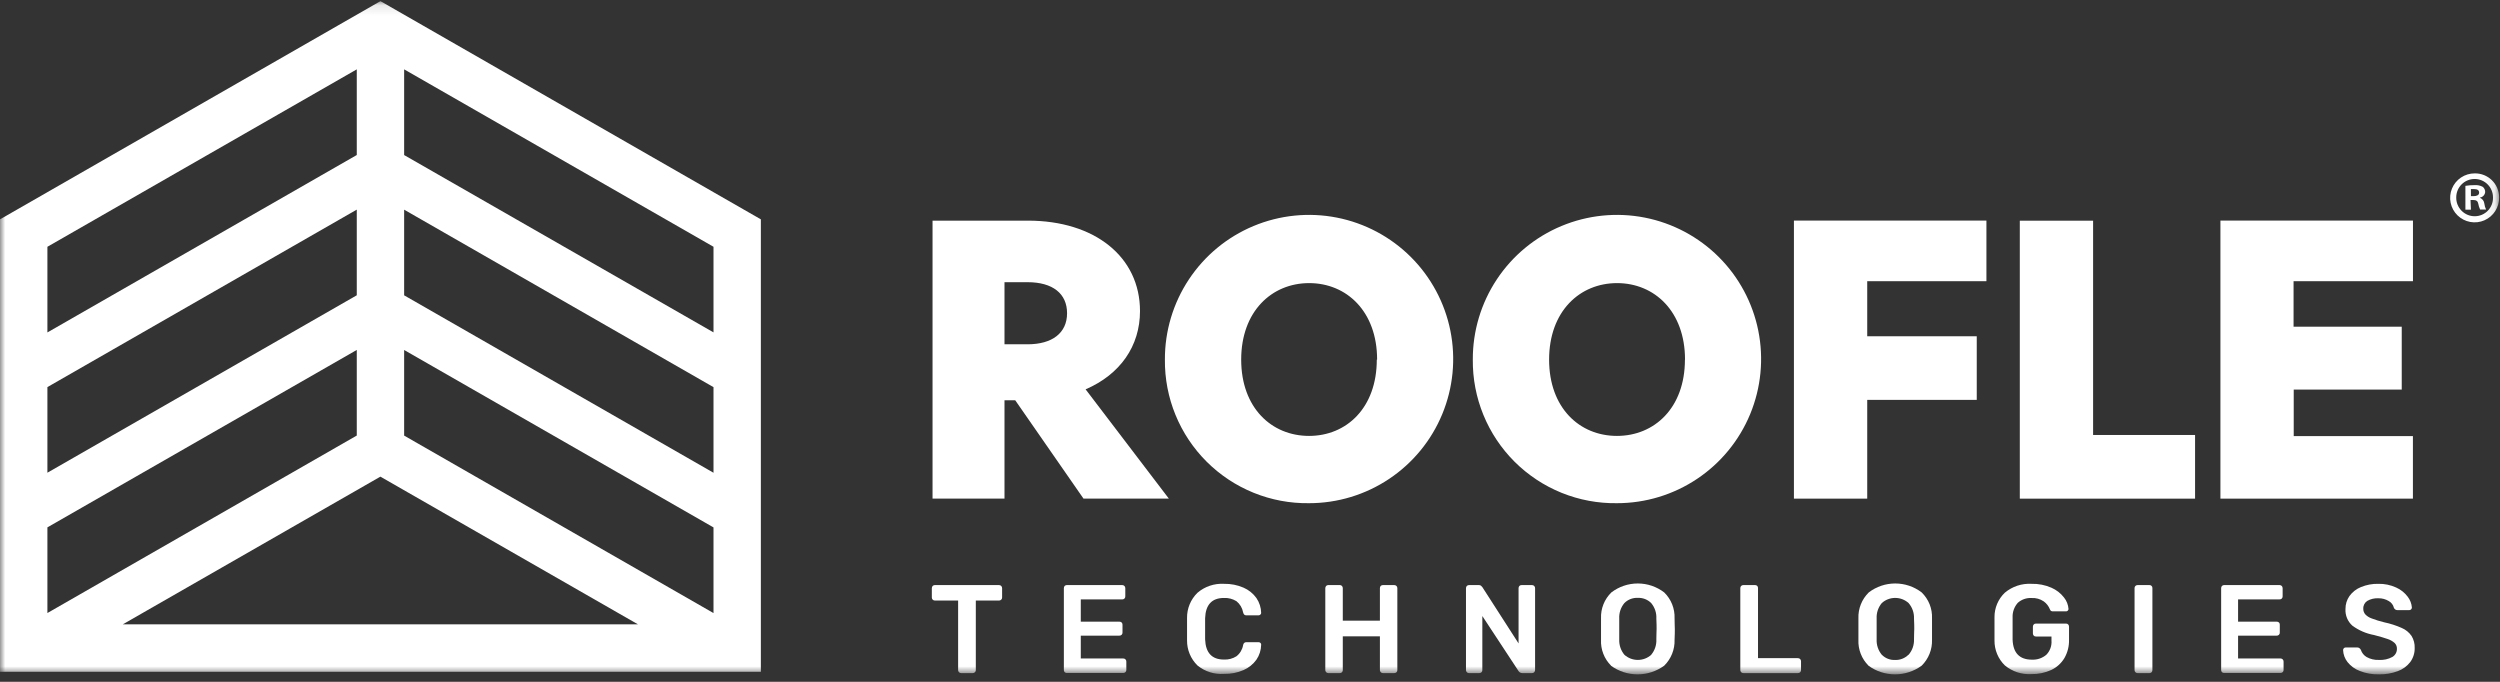 <svg width="242" height="66" viewBox="0 0 242 66" fill="none" xmlns="http://www.w3.org/2000/svg">
<rect x="0" y="0" width="242" height="66" fill="#333333" stroke="none"/>
<g clip-path="url(#clip0_4298_8543)">
<mask id="mask0_4298_8543" style="mask-type:luminance" maskUnits="userSpaceOnUse" x="0" y="0" width="242" height="66">
<path d="M241.912 0.106H0V65.282H241.912V0.106Z" fill="white"/>
</mask>
<g mask="url(#mask0_4298_8543)">
<path d="M36.826 0.109L0 21.233V65.028H73.651V21.233L36.826 0.109ZM39.121 15.01V6.713L69.067 23.888V32.175L39.121 15.01ZM39.121 28.588V20.296L69.067 37.476V45.763L39.121 28.588ZM39.121 42.166V33.879L69.067 51.054V59.346L39.121 42.166ZM36.821 46.139L61.757 60.438H11.884L36.821 46.139ZM4.589 45.758V37.471L34.536 20.291V28.583L4.589 45.758ZM4.589 32.18V23.888L34.536 6.713V15.005L4.589 32.18ZM34.536 33.874V42.161L4.589 59.341V51.049L34.536 33.874Z" fill="white"/>
<path d="M241.913 19.088C241.926 19.56 241.798 20.025 241.545 20.423C241.292 20.822 240.926 21.136 240.493 21.325C240.061 21.514 239.582 21.57 239.118 21.485C238.654 21.4 238.226 21.178 237.888 20.849C237.55 20.519 237.319 20.096 237.223 19.634C237.127 19.172 237.172 18.692 237.351 18.255C237.53 17.819 237.835 17.445 238.227 17.183C238.619 16.921 239.081 16.782 239.553 16.784C239.859 16.778 240.164 16.834 240.449 16.947C240.735 17.06 240.994 17.229 241.214 17.443C241.433 17.658 241.608 17.913 241.728 18.196C241.848 18.478 241.911 18.782 241.913 19.088ZM237.764 19.088C237.757 19.329 237.798 19.568 237.885 19.792C237.972 20.016 238.104 20.22 238.272 20.392C238.439 20.565 238.64 20.701 238.862 20.794C239.084 20.887 239.322 20.933 239.563 20.932C239.799 20.931 240.033 20.882 240.251 20.789C240.468 20.696 240.665 20.56 240.829 20.389C240.993 20.219 241.121 20.017 241.205 19.796C241.29 19.575 241.329 19.34 241.322 19.103C241.322 18.632 241.134 18.179 240.8 17.846C240.467 17.512 240.015 17.325 239.543 17.325C239.071 17.325 238.619 17.512 238.285 17.846C237.952 18.179 237.764 18.632 237.764 19.103V19.088ZM239.187 20.296H238.651V17.991C238.944 17.941 239.24 17.917 239.538 17.921C239.816 17.898 240.095 17.957 240.339 18.091C240.412 18.153 240.47 18.23 240.509 18.316C240.548 18.403 240.567 18.497 240.565 18.592C240.553 18.724 240.497 18.848 240.406 18.944C240.315 19.041 240.195 19.104 240.064 19.123V19.148C240.178 19.195 240.278 19.272 240.352 19.371C240.426 19.47 240.472 19.587 240.485 19.71C240.508 19.91 240.565 20.105 240.655 20.286H240.079C239.991 20.109 239.93 19.92 239.898 19.725C239.853 19.474 239.713 19.359 239.398 19.359H239.147L239.187 20.296ZM239.187 18.988H239.443C239.738 18.988 239.978 18.893 239.978 18.652C239.978 18.412 239.823 18.302 239.478 18.302C239.379 18.293 239.28 18.293 239.182 18.302L239.187 18.988Z" fill="white"/>
<path d="M112.762 34.811C112.751 32.048 113.56 29.345 115.087 27.043C116.613 24.741 118.789 22.944 121.337 21.88C123.886 20.815 126.693 20.531 129.404 21.063C132.114 21.595 134.606 22.92 136.563 24.869C138.519 26.818 139.854 29.305 140.397 32.013C140.94 34.721 140.667 37.53 139.612 40.083C138.558 42.636 136.77 44.818 134.474 46.353C132.178 47.889 129.478 48.709 126.716 48.709C124.881 48.735 123.059 48.393 121.359 47.704C119.658 47.016 118.112 45.993 116.812 44.699C115.511 43.404 114.484 41.862 113.788 40.164C113.093 38.466 112.744 36.645 112.762 34.811ZM133.304 34.811C133.304 30.141 130.348 27.405 126.726 27.405C123.103 27.405 120.147 30.141 120.147 34.811C120.147 39.48 123.093 42.196 126.716 42.196C130.338 42.196 133.274 39.485 133.274 34.811H133.304Z" fill="white"/>
<path d="M142.568 34.811C142.557 32.048 143.366 29.345 144.893 27.043C146.419 24.741 148.595 22.944 151.144 21.88C153.693 20.815 156.5 20.531 159.21 21.063C161.921 21.595 164.412 22.92 166.369 24.869C168.326 26.818 169.66 29.305 170.203 32.013C170.746 34.721 170.473 37.53 169.418 40.083C168.364 42.636 166.576 44.818 164.28 46.353C161.984 47.889 159.284 48.709 156.522 48.709C154.687 48.735 152.865 48.394 151.164 47.706C149.463 47.017 147.917 45.995 146.616 44.7C145.316 43.405 144.288 41.863 143.593 40.164C142.898 38.466 142.549 36.646 142.568 34.811ZM163.11 34.811C163.11 30.141 160.154 27.405 156.532 27.405C152.909 27.405 149.953 30.141 149.953 34.811C149.953 39.48 152.894 42.196 156.522 42.196C160.149 42.196 163.101 39.485 163.101 34.811H163.11Z" fill="white"/>
<path d="M174.124 21.352H173.652V21.819V47.802V48.268H174.124H180.276H180.747V47.802V38.708H190.878H191.349V38.242V33.017V32.551H190.878H180.747V27.22H191.82H192.286V26.749V21.819V21.352H191.82H174.124Z" fill="white"/>
<path d="M202.612 42.106V21.829V21.363H202.141H195.983H195.517V21.829V47.803V48.269H195.983H212.011H212.482V47.803V42.577V42.106H212.011H202.612Z" fill="white"/>
<path d="M222.032 42.215V37.711H232.017H232.488V37.245V32.09V31.624H232.017H222.017V27.22H233.104H233.575V26.989V21.819V21.352H233.104H215.403H214.937V21.819V47.802V48.268H215.403H233.104H233.57V47.802V42.686V42.215" fill="white"/>
<path d="M105.086 37.687C108.438 36.244 110.352 33.498 110.352 30.111C110.352 24.876 105.993 21.358 99.5 21.358H90.27V48.264H97.235V38.744H98.272L104.881 48.264H113.143L105.086 37.687ZM97.235 27.316H99.465C101.9 27.316 103.292 28.418 103.292 30.322C103.292 32.226 101.864 33.328 99.465 33.328H97.235V27.316Z" fill="white"/>
<path d="M92.831 65.072C92.804 65.044 92.782 65.012 92.767 64.976C92.753 64.94 92.746 64.901 92.746 64.862V58.133H90.496C90.457 58.134 90.419 58.126 90.383 58.111C90.347 58.097 90.314 58.075 90.286 58.048C90.259 58.021 90.237 57.989 90.222 57.954C90.208 57.919 90.2 57.881 90.201 57.842V56.941C90.2 56.86 90.228 56.782 90.281 56.72C90.309 56.692 90.342 56.67 90.38 56.655C90.417 56.641 90.456 56.633 90.496 56.635H96.699C96.74 56.633 96.78 56.64 96.818 56.655C96.856 56.669 96.89 56.692 96.92 56.72C96.976 56.78 97.006 56.859 97.004 56.941V57.842C97.005 57.881 96.997 57.919 96.983 57.954C96.968 57.989 96.947 58.021 96.92 58.048C96.89 58.076 96.856 58.098 96.818 58.113C96.78 58.128 96.74 58.134 96.699 58.133H94.459V64.862C94.461 64.901 94.454 64.94 94.439 64.977C94.425 65.013 94.403 65.045 94.374 65.072C94.346 65.1 94.312 65.122 94.275 65.136C94.238 65.151 94.199 65.158 94.159 65.158H93.036C92.998 65.158 92.96 65.15 92.925 65.136C92.89 65.121 92.858 65.1 92.831 65.072Z" fill="white"/>
<path d="M103.067 65.072C103.038 65.045 103.016 65.013 103.002 64.976C102.987 64.94 102.98 64.901 102.982 64.862V56.941C102.979 56.86 103.005 56.782 103.057 56.72C103.085 56.692 103.119 56.67 103.156 56.655C103.193 56.641 103.232 56.633 103.272 56.635H108.628C108.668 56.634 108.707 56.641 108.745 56.656C108.781 56.671 108.815 56.693 108.844 56.72C108.872 56.749 108.895 56.783 108.91 56.821C108.924 56.859 108.931 56.9 108.929 56.941V57.727C108.931 57.767 108.925 57.807 108.91 57.845C108.896 57.882 108.873 57.915 108.844 57.943C108.815 57.97 108.781 57.991 108.744 58.005C108.707 58.018 108.668 58.025 108.628 58.023H104.62V60.177H108.353C108.433 60.174 108.511 60.201 108.573 60.253C108.601 60.281 108.623 60.314 108.638 60.351C108.653 60.388 108.66 60.428 108.658 60.468V61.234C108.66 61.274 108.654 61.314 108.639 61.351C108.624 61.389 108.602 61.422 108.573 61.45C108.544 61.477 108.509 61.498 108.471 61.512C108.433 61.526 108.393 61.532 108.353 61.53H104.62V63.74H108.724C108.764 63.737 108.805 63.744 108.843 63.759C108.881 63.773 108.916 63.795 108.944 63.824C108.973 63.853 108.996 63.888 109.01 63.926C109.025 63.964 109.031 64.005 109.029 64.045V64.847C109.03 64.887 109.023 64.927 109.009 64.963C108.994 65.001 108.972 65.034 108.944 65.062C108.883 65.115 108.804 65.144 108.724 65.142H103.272C103.197 65.147 103.123 65.122 103.067 65.072Z" fill="white"/>
<path d="M115.908 64.412C115.586 64.095 115.331 63.716 115.159 63.299C114.986 62.881 114.9 62.433 114.906 61.982C114.906 61.761 114.906 61.405 114.906 60.909C114.906 60.413 114.906 60.043 114.906 59.812C114.901 59.361 114.987 58.914 115.159 58.497C115.331 58.081 115.586 57.703 115.908 57.387C116.623 56.771 117.551 56.459 118.493 56.515C119.141 56.502 119.783 56.628 120.377 56.886C120.874 57.102 121.303 57.448 121.62 57.888C121.911 58.314 122.071 58.816 122.081 59.331C122.081 59.363 122.074 59.395 122.06 59.423C122.046 59.452 122.026 59.477 122 59.496C121.953 59.541 121.89 59.566 121.825 59.567H120.673C120.595 59.573 120.517 59.551 120.452 59.507C120.39 59.441 120.348 59.36 120.332 59.271C120.254 58.846 120.024 58.463 119.686 58.194C119.324 57.971 118.903 57.862 118.478 57.883C117.309 57.883 116.701 58.538 116.655 59.847C116.655 60.063 116.655 60.398 116.655 60.849C116.655 61.3 116.655 61.651 116.655 61.886C116.704 63.189 117.311 63.845 118.478 63.845C118.906 63.867 119.33 63.755 119.691 63.525C120.029 63.26 120.257 62.88 120.332 62.458C120.339 62.369 120.381 62.286 120.447 62.227C120.512 62.178 120.592 62.155 120.673 62.162H121.825C121.896 62.161 121.964 62.188 122.015 62.237C122.04 62.26 122.059 62.288 122.071 62.319C122.082 62.351 122.085 62.384 122.081 62.418C122.071 62.933 121.911 63.435 121.62 63.86C121.303 64.3 120.874 64.646 120.377 64.862C119.783 65.121 119.141 65.247 118.493 65.233C117.558 65.302 116.632 65.007 115.908 64.412Z" fill="white"/>
<path d="M128.374 65.072C128.347 65.045 128.325 65.012 128.311 64.976C128.296 64.94 128.289 64.901 128.289 64.862V56.941C128.288 56.86 128.316 56.782 128.369 56.72C128.397 56.692 128.431 56.67 128.468 56.655C128.505 56.641 128.545 56.634 128.584 56.635H129.692C129.731 56.633 129.77 56.64 129.806 56.655C129.843 56.669 129.876 56.692 129.902 56.72C129.929 56.75 129.95 56.785 129.964 56.823C129.978 56.86 129.984 56.9 129.982 56.941V60.082H133.575V56.941C133.572 56.861 133.598 56.782 133.65 56.72C133.678 56.692 133.712 56.67 133.749 56.655C133.786 56.641 133.825 56.634 133.865 56.635H134.958C134.998 56.634 135.039 56.64 135.077 56.655C135.114 56.67 135.149 56.692 135.178 56.72C135.207 56.749 135.229 56.783 135.244 56.822C135.259 56.859 135.265 56.9 135.263 56.941V64.862C135.266 64.902 135.26 64.942 135.245 64.979C135.23 65.016 135.208 65.05 135.178 65.077C135.117 65.131 135.039 65.16 134.958 65.158H133.865C133.827 65.158 133.789 65.15 133.754 65.136C133.719 65.121 133.687 65.099 133.66 65.072C133.632 65.045 133.609 65.013 133.595 64.976C133.58 64.94 133.573 64.901 133.575 64.862V61.6H129.982V64.862C129.984 64.901 129.977 64.939 129.964 64.975C129.95 65.011 129.929 65.045 129.902 65.072C129.876 65.101 129.843 65.124 129.806 65.138C129.77 65.153 129.731 65.16 129.692 65.158H128.584C128.506 65.157 128.431 65.127 128.374 65.072Z" fill="white"/>
<path d="M141.992 65.073C141.965 65.045 141.943 65.012 141.929 64.976C141.914 64.94 141.906 64.902 141.907 64.862V56.941C141.906 56.86 141.934 56.782 141.987 56.721C142.015 56.693 142.049 56.671 142.086 56.656C142.123 56.641 142.163 56.634 142.203 56.636H143.139C143.215 56.63 143.291 56.65 143.355 56.691C143.406 56.731 143.452 56.778 143.49 56.831L146.997 62.282V56.941C146.994 56.861 147.021 56.782 147.073 56.721C147.101 56.693 147.134 56.671 147.171 56.656C147.209 56.641 147.248 56.634 147.288 56.636H148.29C148.331 56.633 148.371 56.64 148.41 56.654C148.448 56.669 148.482 56.692 148.511 56.72C148.54 56.749 148.562 56.784 148.577 56.822C148.591 56.86 148.598 56.901 148.596 56.941V64.852C148.597 64.934 148.567 65.013 148.51 65.073C148.483 65.1 148.45 65.122 148.414 65.136C148.378 65.151 148.339 65.159 148.3 65.158H147.353C147.282 65.157 147.213 65.138 147.151 65.105C147.089 65.07 147.037 65.022 146.997 64.963L143.49 59.632V64.862C143.493 64.903 143.487 64.942 143.472 64.98C143.457 65.017 143.434 65.051 143.405 65.078C143.346 65.131 143.269 65.159 143.19 65.158H142.187C142.114 65.155 142.044 65.125 141.992 65.073Z" fill="white"/>
<path d="M155.95 64.436C155.623 64.109 155.367 63.718 155.2 63.286C155.032 62.855 154.957 62.393 154.979 61.931C154.979 61.696 154.979 61.355 154.979 60.899C154.979 60.443 154.979 60.087 154.979 59.852C154.961 59.388 155.041 58.925 155.214 58.493C155.386 58.061 155.648 57.671 155.98 57.347C156.715 56.785 157.614 56.48 158.538 56.48C159.463 56.48 160.362 56.785 161.096 57.347C161.428 57.671 161.689 58.062 161.862 58.493C162.035 58.925 162.115 59.388 162.098 59.852C162.098 60.323 162.123 60.674 162.123 60.899C162.123 61.125 162.123 61.465 162.098 61.931C162.113 62.395 162.032 62.857 161.859 63.288C161.687 63.72 161.427 64.111 161.096 64.436C160.347 64.984 159.443 65.278 158.516 65.278C157.588 65.278 156.685 64.984 155.935 64.436H155.95ZM159.833 63.384C160.184 62.965 160.364 62.428 160.335 61.881C160.335 61.38 160.359 61.069 160.359 60.879C160.359 60.689 160.359 60.378 160.335 59.877C160.364 59.331 160.184 58.794 159.833 58.374C159.663 58.205 159.459 58.073 159.235 57.987C159.01 57.901 158.771 57.862 158.531 57.873C158.293 57.863 158.056 57.902 157.834 57.988C157.612 58.074 157.411 58.206 157.243 58.374C156.892 58.794 156.713 59.331 156.742 59.877C156.742 60.112 156.742 60.438 156.742 60.879C156.742 61.32 156.742 61.621 156.742 61.881C156.716 62.427 156.894 62.963 157.243 63.384C157.601 63.703 158.064 63.88 158.543 63.88C159.023 63.88 159.486 63.703 159.843 63.384H159.833Z" fill="white"/>
<path d="M168.547 65.073C168.519 65.045 168.498 65.012 168.483 64.976C168.469 64.94 168.461 64.901 168.462 64.862V56.931C168.46 56.892 168.467 56.852 168.482 56.814C168.496 56.778 168.519 56.744 168.547 56.716C168.602 56.664 168.676 56.635 168.752 56.636H169.885C169.924 56.633 169.964 56.638 170 56.652C170.038 56.666 170.071 56.687 170.099 56.716C170.127 56.744 170.148 56.778 170.161 56.815C170.174 56.852 170.179 56.892 170.175 56.931V63.71H174.033C174.074 63.708 174.114 63.714 174.153 63.729C174.191 63.743 174.225 63.766 174.253 63.795C174.281 63.824 174.303 63.858 174.318 63.894C174.332 63.932 174.339 63.971 174.339 64.01V64.862C174.34 64.902 174.333 64.942 174.318 64.979C174.304 65.016 174.282 65.05 174.253 65.078C174.193 65.132 174.114 65.16 174.033 65.158H168.752C168.714 65.158 168.676 65.151 168.641 65.136C168.605 65.122 168.574 65.1 168.547 65.073Z" fill="white"/>
<path d="M180.872 64.436C180.543 64.11 180.287 63.718 180.119 63.287C179.95 62.855 179.874 62.394 179.895 61.931C179.895 61.696 179.895 61.355 179.895 60.899C179.895 60.443 179.895 60.087 179.895 59.852C179.878 59.387 179.959 58.925 180.132 58.494C180.304 58.062 180.565 57.672 180.897 57.346C181.632 56.784 182.532 56.48 183.457 56.48C184.383 56.48 185.283 56.784 186.018 57.346C186.351 57.67 186.613 58.061 186.786 58.492C186.958 58.924 187.038 59.387 187.019 59.852C187.019 60.323 187.019 60.673 187.019 60.899C187.019 61.124 187.019 61.465 187.019 61.931C187.034 62.395 186.953 62.857 186.78 63.288C186.608 63.72 186.348 64.11 186.018 64.436C185.269 64.983 184.366 65.278 183.44 65.278C182.513 65.278 181.61 64.983 180.862 64.436H180.872ZM184.75 63.384C185.11 62.968 185.298 62.431 185.276 61.881C185.276 61.38 185.301 61.069 185.301 60.879C185.301 60.689 185.301 60.378 185.276 59.877C185.298 59.327 185.11 58.79 184.75 58.374C184.394 58.054 183.933 57.878 183.455 57.878C182.977 57.878 182.515 58.054 182.159 58.374C181.808 58.793 181.63 59.331 181.659 59.877C181.659 60.112 181.659 60.438 181.659 60.879C181.659 61.32 181.659 61.62 181.659 61.881C181.632 62.427 181.811 62.963 182.159 63.384C182.329 63.553 182.531 63.684 182.753 63.771C182.976 63.857 183.214 63.896 183.452 63.885C183.688 63.892 183.923 63.852 184.142 63.766C184.362 63.68 184.562 63.55 184.73 63.384H184.75Z" fill="white"/>
<path d="M194.069 64.411C193.748 64.099 193.494 63.725 193.322 63.311C193.15 62.898 193.063 62.454 193.067 62.006C193.067 61.771 193.067 61.39 193.067 60.874C193.067 60.358 193.067 59.977 193.067 59.742C193.064 59.299 193.151 58.861 193.323 58.453C193.495 58.045 193.749 57.678 194.069 57.372C194.79 56.767 195.715 56.461 196.654 56.515C197.316 56.498 197.972 56.626 198.578 56.891C199.057 57.099 199.476 57.425 199.796 57.838C200.051 58.156 200.203 58.543 200.232 58.95C200.232 58.981 200.225 59.012 200.212 59.041C200.199 59.069 200.18 59.095 200.156 59.115C200.132 59.138 200.104 59.156 200.073 59.167C200.042 59.178 200.009 59.182 199.976 59.18H198.724C198.659 59.184 198.594 59.169 198.538 59.135C198.488 59.097 198.452 59.045 198.433 58.985C198.31 58.676 198.102 58.408 197.832 58.213C197.486 57.978 197.072 57.864 196.654 57.888C196.412 57.874 196.17 57.908 195.941 57.988C195.713 58.068 195.502 58.192 195.322 58.354C194.976 58.745 194.796 59.255 194.82 59.777C194.82 60.012 194.82 60.368 194.82 60.849C194.82 61.33 194.82 61.675 194.82 61.916C194.867 63.209 195.492 63.855 196.694 63.855C197.2 63.879 197.695 63.711 198.082 63.384C198.261 63.202 198.398 62.982 198.485 62.742C198.571 62.502 198.604 62.246 198.583 61.991V61.615H197.08C197.04 61.617 197.001 61.61 196.963 61.595C196.927 61.58 196.893 61.559 196.865 61.53C196.812 61.469 196.783 61.391 196.785 61.31V60.663C196.782 60.584 196.811 60.507 196.865 60.448C196.892 60.419 196.926 60.396 196.963 60.381C197 60.367 197.04 60.36 197.08 60.363H199.986C200.026 60.36 200.066 60.367 200.103 60.381C200.141 60.396 200.174 60.419 200.202 60.448C200.255 60.507 200.284 60.584 200.282 60.663V61.941C200.297 62.557 200.142 63.165 199.836 63.7C199.536 64.202 199.093 64.603 198.563 64.852C197.957 65.13 197.296 65.267 196.629 65.253C195.7 65.307 194.785 65.006 194.069 64.411Z" fill="white"/>
<path d="M206.71 65.073C206.681 65.046 206.659 65.013 206.645 64.977C206.63 64.941 206.623 64.901 206.625 64.862V56.931C206.622 56.891 206.628 56.851 206.643 56.814C206.658 56.776 206.681 56.743 206.71 56.716C206.766 56.664 206.839 56.635 206.915 56.636H208.057C208.097 56.633 208.137 56.638 208.174 56.652C208.211 56.666 208.245 56.687 208.273 56.716C208.301 56.743 208.323 56.777 208.337 56.814C208.351 56.852 208.356 56.892 208.353 56.931V64.862C208.353 64.94 208.325 65.015 208.273 65.073C208.245 65.101 208.211 65.123 208.174 65.138C208.137 65.153 208.097 65.159 208.057 65.158H206.925C206.885 65.16 206.846 65.153 206.809 65.138C206.772 65.124 206.738 65.101 206.71 65.073Z" fill="white"/>
<path d="M215.092 65.072C215.065 65.044 215.043 65.012 215.029 64.976C215.014 64.94 215.007 64.901 215.007 64.862V56.941C215.005 56.9 215.011 56.86 215.025 56.822C215.039 56.785 215.06 56.75 215.087 56.72C215.115 56.692 215.147 56.67 215.183 56.655C215.22 56.641 215.259 56.634 215.298 56.635H220.654C220.694 56.633 220.735 56.64 220.773 56.655C220.811 56.669 220.845 56.692 220.874 56.72C220.931 56.78 220.961 56.859 220.959 56.941V57.727C220.961 57.767 220.954 57.807 220.939 57.844C220.925 57.881 220.902 57.914 220.874 57.943C220.844 57.97 220.81 57.992 220.772 58.005C220.734 58.019 220.694 58.025 220.654 58.023H216.646V60.177H220.383C220.462 60.174 220.539 60.2 220.599 60.253C220.628 60.28 220.651 60.313 220.665 60.351C220.68 60.388 220.686 60.428 220.684 60.468V61.234C220.687 61.274 220.681 61.315 220.666 61.352C220.651 61.389 220.628 61.423 220.599 61.45C220.57 61.478 220.536 61.499 220.499 61.513C220.462 61.526 220.422 61.532 220.383 61.53H216.646V63.739H220.749C220.788 63.739 220.828 63.746 220.865 63.76C220.902 63.775 220.936 63.797 220.964 63.825C220.993 63.854 221.016 63.888 221.03 63.926C221.045 63.964 221.052 64.005 221.05 64.045V64.847C221.052 64.887 221.046 64.927 221.031 64.964C221.017 65.001 220.994 65.035 220.964 65.062C220.905 65.115 220.828 65.144 220.749 65.142H215.298C215.223 65.146 215.149 65.121 215.092 65.072Z" fill="white"/>
<path d="M228.42 64.947C227.956 64.771 227.547 64.473 227.237 64.085C226.977 63.754 226.828 63.349 226.812 62.928C226.811 62.894 226.817 62.861 226.83 62.83C226.843 62.799 226.862 62.771 226.887 62.747C226.909 62.723 226.937 62.703 226.969 62.69C226.999 62.677 227.033 62.671 227.067 62.673H228.149C228.228 62.668 228.307 62.687 228.375 62.727C228.439 62.774 228.492 62.834 228.53 62.903C228.624 63.195 228.822 63.443 229.086 63.599C229.45 63.803 229.863 63.9 230.279 63.88C230.731 63.909 231.183 63.81 231.581 63.594C231.72 63.512 231.833 63.395 231.911 63.254C231.989 63.113 232.027 62.953 232.022 62.792C232.025 62.69 232.007 62.587 231.968 62.491C231.929 62.395 231.871 62.309 231.797 62.237C231.601 62.066 231.372 61.936 231.125 61.856C230.83 61.75 230.389 61.62 229.808 61.47C229.048 61.331 228.33 61.021 227.708 60.563C227.483 60.362 227.306 60.112 227.19 59.833C227.075 59.553 227.024 59.252 227.042 58.95C227.036 58.502 227.171 58.064 227.428 57.697C227.708 57.31 228.092 57.009 228.535 56.83C229.068 56.61 229.642 56.502 230.218 56.515C230.814 56.501 231.405 56.622 231.947 56.871C232.386 57.066 232.768 57.37 233.059 57.752C233.296 58.055 233.439 58.421 233.47 58.804C233.471 58.838 233.465 58.872 233.452 58.902C233.439 58.934 233.42 58.962 233.395 58.985C233.372 59.009 233.344 59.028 233.313 59.041C233.282 59.054 233.248 59.061 233.215 59.06H232.082C232.006 59.064 231.931 59.044 231.867 59.002C231.803 58.961 231.754 58.901 231.727 58.83C231.694 58.692 231.632 58.562 231.546 58.45C231.46 58.338 231.35 58.245 231.225 58.178C230.923 57.997 230.576 57.905 230.224 57.913C229.849 57.893 229.477 57.981 229.151 58.168C229.028 58.248 228.927 58.359 228.859 58.49C228.792 58.621 228.759 58.767 228.766 58.915C228.758 59.118 228.828 59.317 228.961 59.471C229.131 59.648 229.341 59.781 229.572 59.862C229.968 60.013 230.373 60.138 230.785 60.238C231.372 60.36 231.945 60.545 232.493 60.788C232.873 60.95 233.199 61.216 233.435 61.555C233.652 61.908 233.759 62.318 233.741 62.732C233.75 63.22 233.599 63.697 233.31 64.09C232.996 64.494 232.574 64.8 232.092 64.972C231.514 65.186 230.9 65.29 230.284 65.278C229.646 65.294 229.013 65.182 228.42 64.947Z" fill="white"/>
</g>
</g>
<defs>
<clipPath id="clip0_4298_8543">
<rect width="242" height="65.385" fill="white" transform="translate(0 0.106)"/>
</clipPath>
</defs>
</svg>
